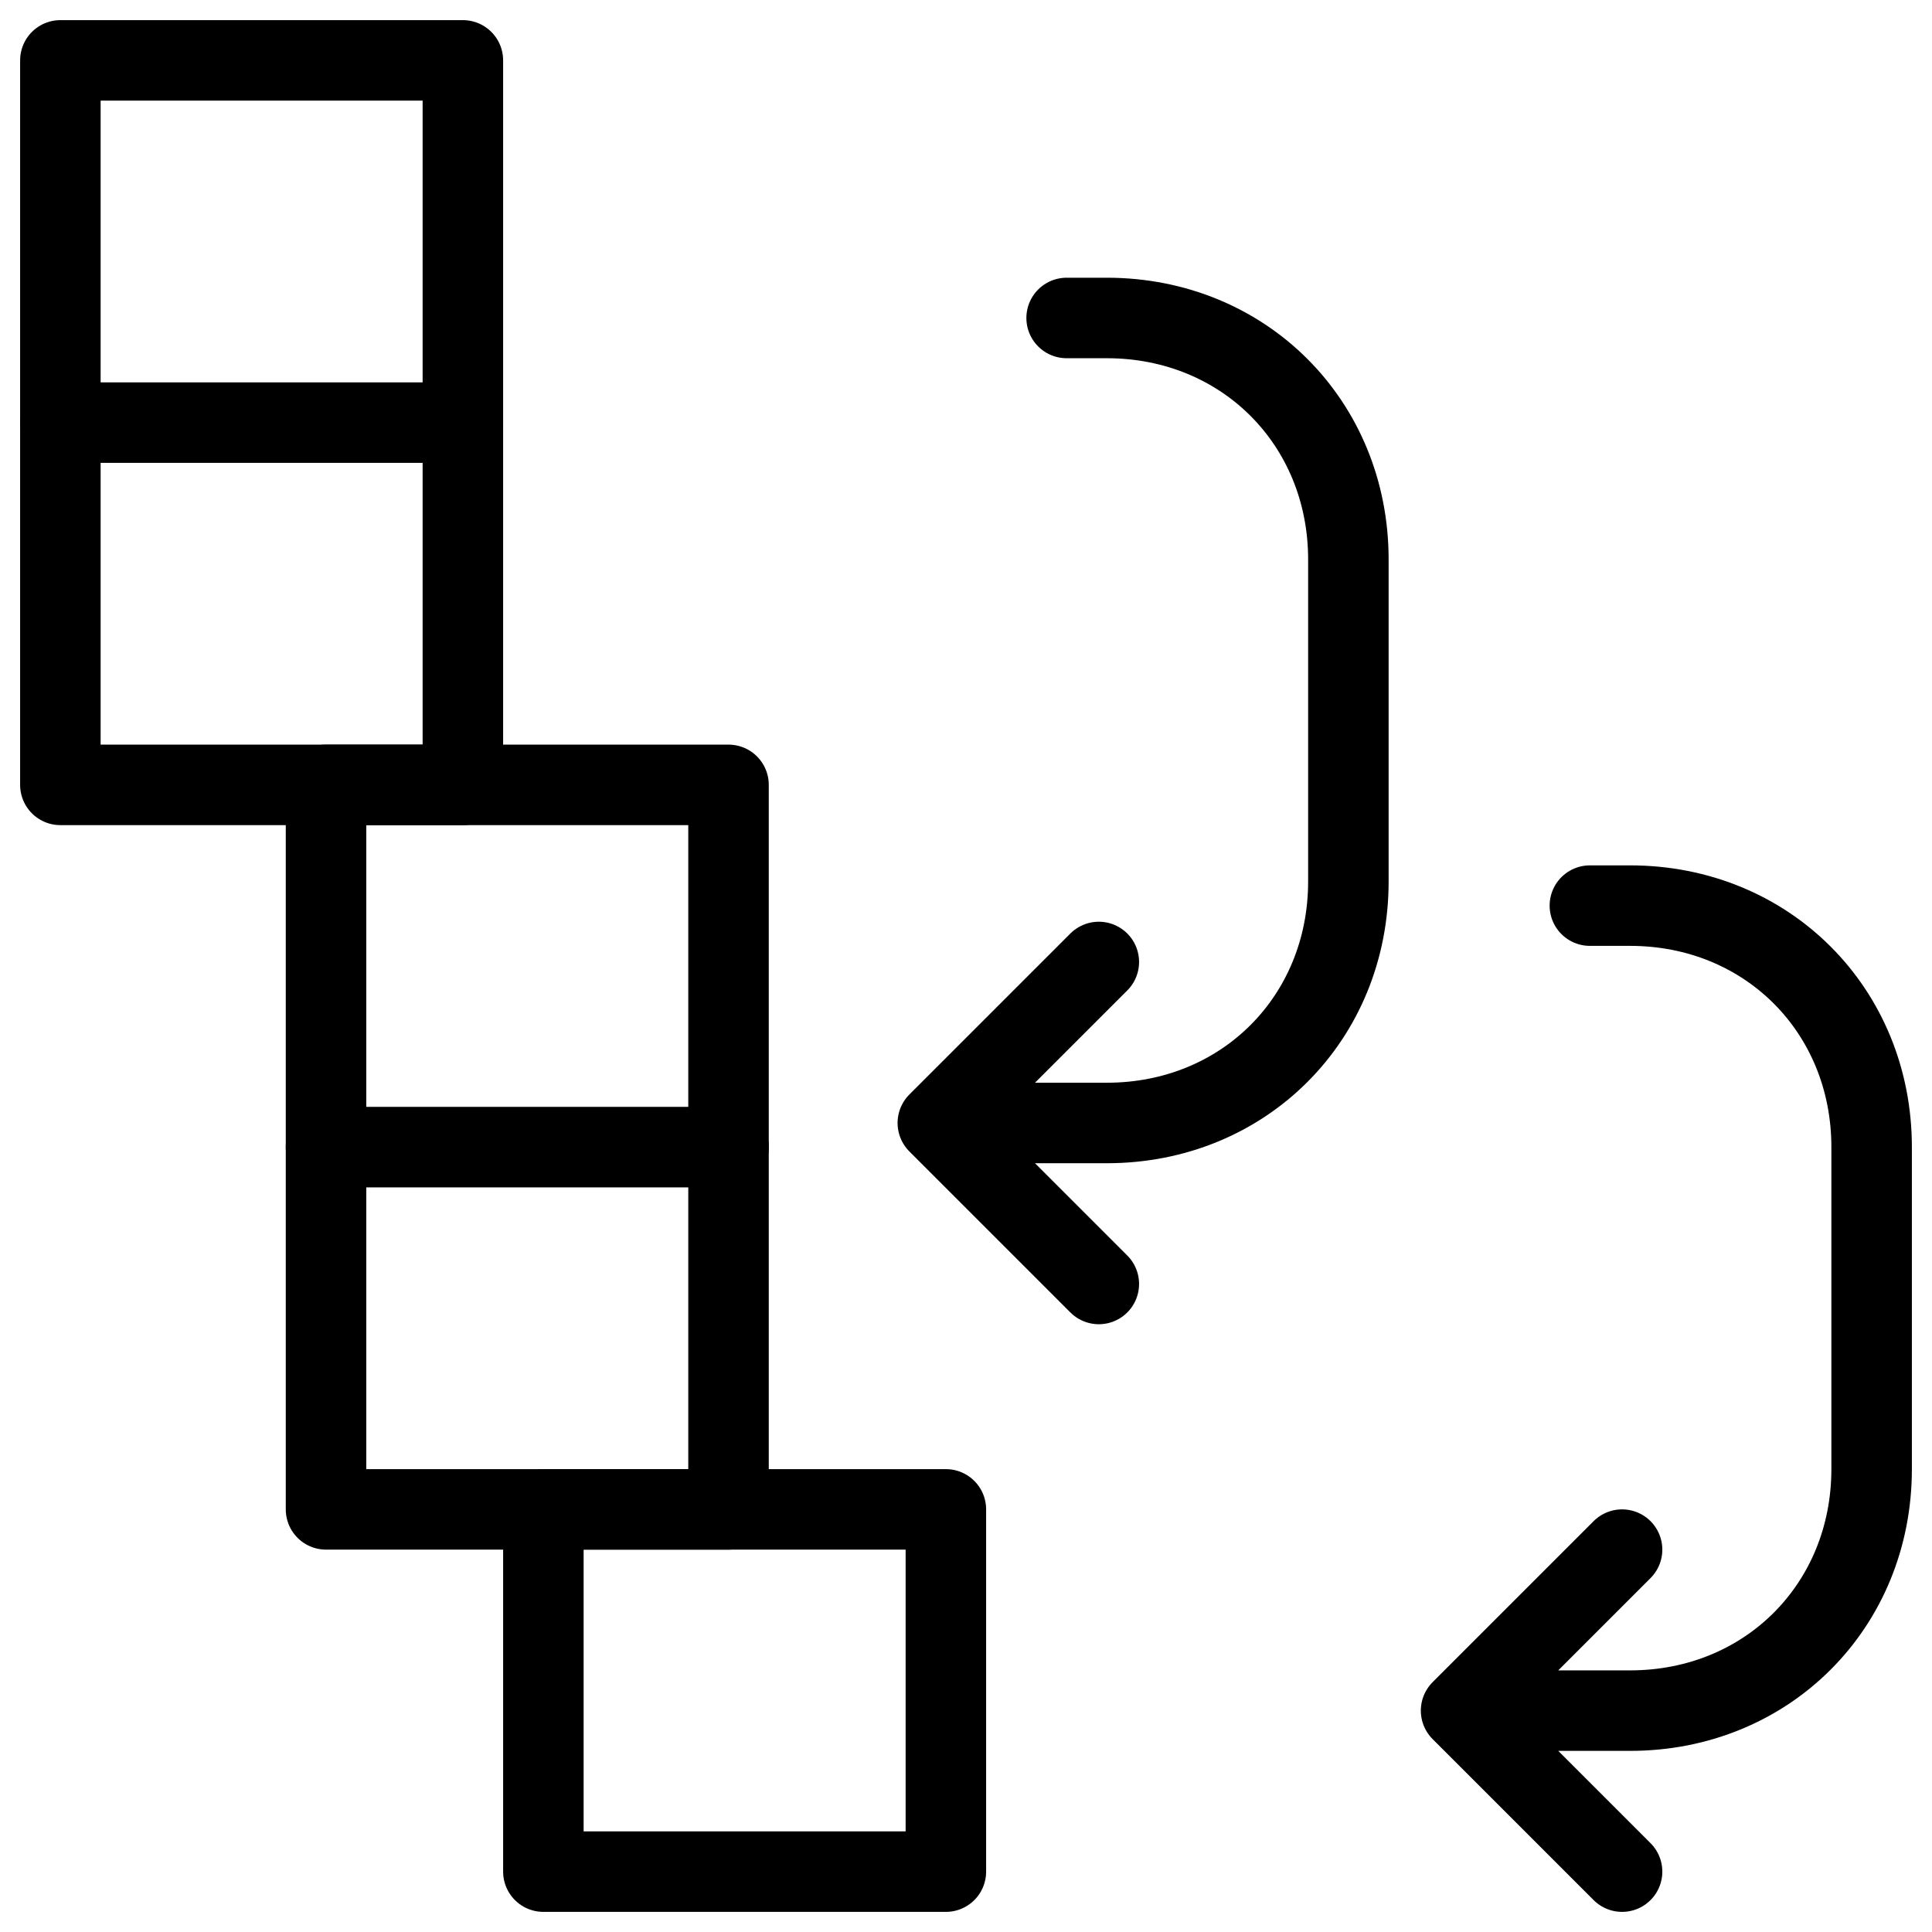 <svg xmlns="http://www.w3.org/2000/svg" fill="none" viewBox="0 0 24 24"><path stroke="#000000" stroke-linecap="round" stroke-linejoin="round" stroke-miterlimit="10" d="M5.75 0.75h-5v9h5v-9Z" stroke-width="1"></path><path stroke="#000000" stroke-linecap="round" stroke-linejoin="round" stroke-miterlimit="10" d="m0.75 5.25 5 0" stroke-width="1"></path><path stroke="#000000" stroke-linecap="round" stroke-linejoin="round" stroke-miterlimit="10" d="M9.05 9.75h-5v9h5v-9Z" stroke-width="1"></path><path stroke="#000000" stroke-linecap="round" stroke-linejoin="round" stroke-miterlimit="10" d="m4.05 14.25 5 0" stroke-width="1"></path><path stroke="#000000" stroke-linecap="round" stroke-linejoin="round" stroke-miterlimit="10" d="M11.75 18.75v4.5l-5 0v-4.5h5Z" stroke-width="1"></path><path stroke="#000000" stroke-linecap="round" stroke-linejoin="round" stroke-miterlimit="10" d="m13.65 11.95 -2 2m0 0 2 2m-2 -2h2.1c1.7 0 3 -1.3 3 -3V6.95c0 -1.7 -1.3 -3 -3 -3h-0.5" stroke-width="1"></path><path stroke="#000000" stroke-linecap="round" stroke-linejoin="round" stroke-miterlimit="10" d="m20.15 19.25 -2 2m0 0 2 2m-2 -2h2.1c1.7 0 3 -1.3 3 -3v-4c0 -1.7 -1.3 -3 -3 -3h-0.5" stroke-width="1"></path></svg>